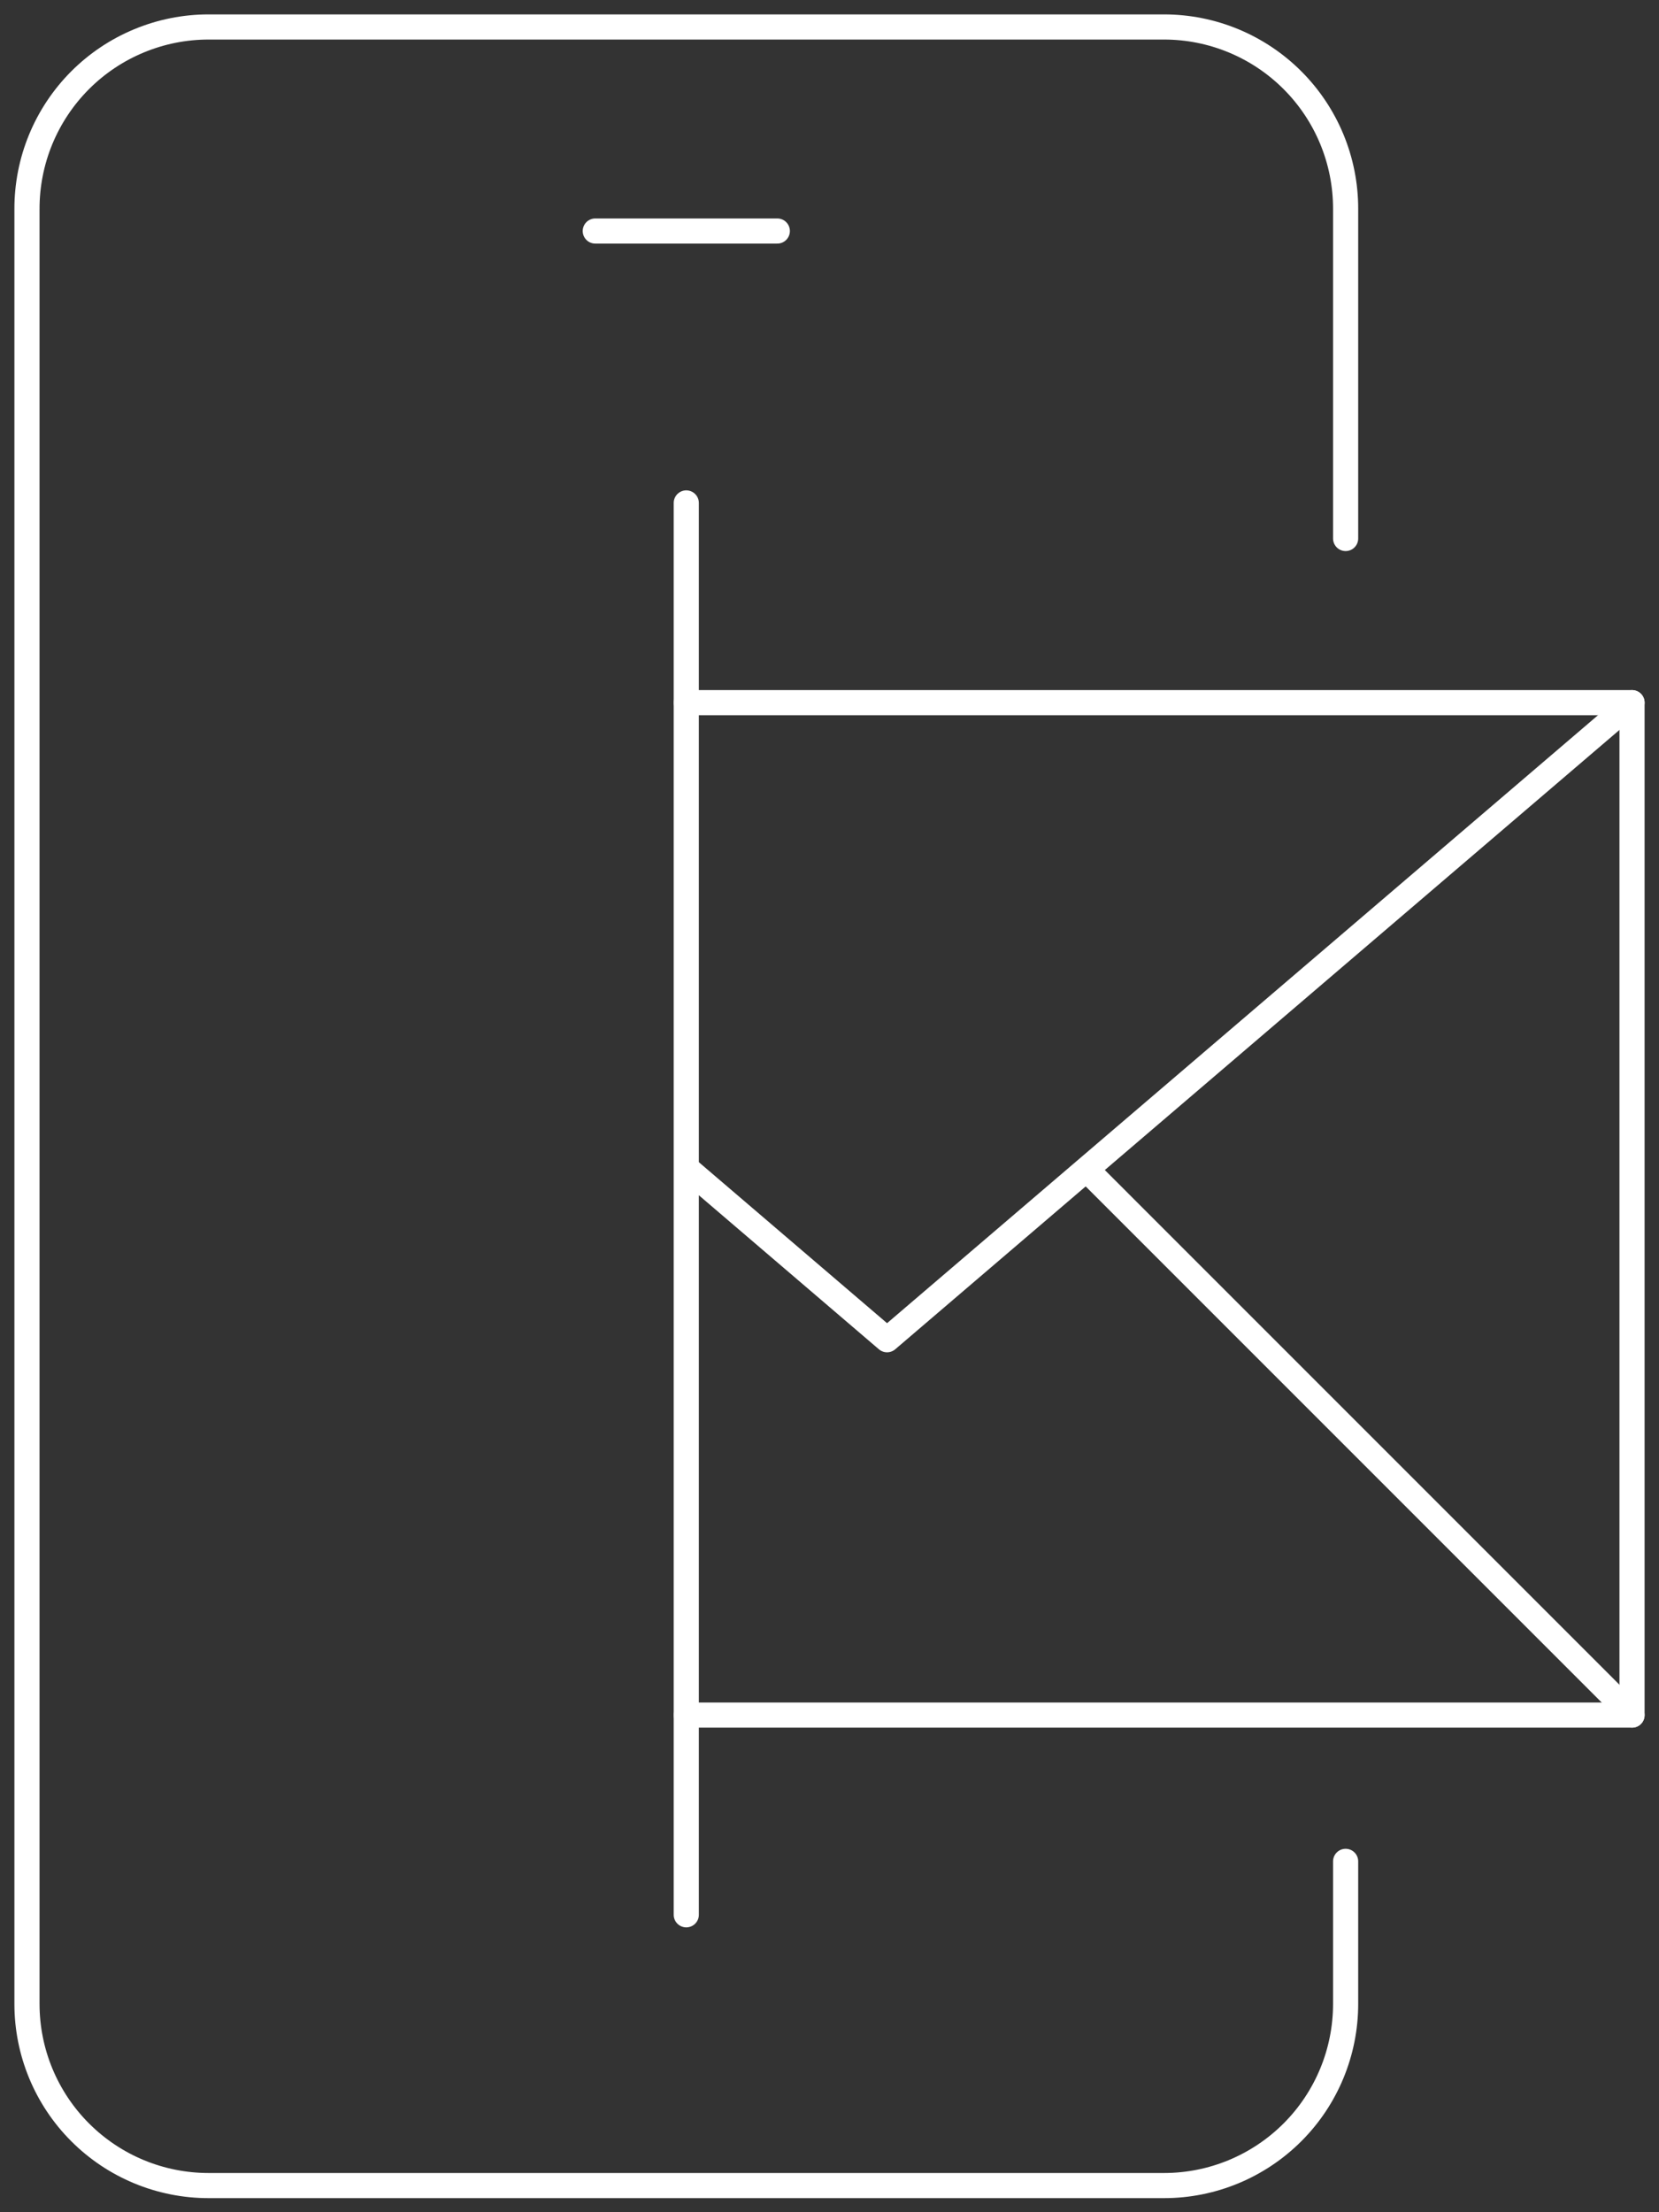 <svg width="66" height="88" viewBox="0 0 66 88" fill="none" xmlns="http://www.w3.org/2000/svg">
<rect x="0" y="0" width="66" height="88" fill="#333333" stroke="none"/>
<g id="&#195;&#149;__1" clip-path="url(#clip0_469_1171)">
<path id="Vector" d="M53.533 74.043V79.714C53.533 81.631 52.772 83.469 51.417 84.823C50.062 86.178 48.225 86.94 46.309 86.94H8.297C7.349 86.94 6.409 86.753 5.533 86.39C4.656 86.027 3.86 85.494 3.189 84.823C1.834 83.469 1.073 81.631 1.073 79.714V8.32C1.071 7.37 1.255 6.428 1.617 5.549C1.979 4.67 2.511 3.871 3.182 3.197C3.853 2.524 4.65 1.99 5.528 1.626C6.406 1.261 7.347 1.073 8.297 1.073H46.309C47.257 1.073 48.197 1.26 49.073 1.623C49.95 1.987 50.746 2.519 51.417 3.19C52.088 3.861 52.62 4.657 52.983 5.534C53.346 6.41 53.533 7.35 53.533 8.299V21.421" stroke="white" stroke-linecap="round" stroke-linejoin="round"/>
<path id="Vector_2" d="M23.682 9.19H30.924" stroke="white" stroke-linecap="round" stroke-linejoin="round"/>
<path id="Vector_3" d="M27.304 27.951H64.927V68.225H27.304" stroke="white" stroke-linecap="round" stroke-linejoin="round"/>
<path id="Vector_4" d="M27.361 46.511L35.29 53.293L64.927 27.951" stroke="white" stroke-linecap="round" stroke-linejoin="round"/>
<path id="Vector_5" d="M64.927 68.224L43.266 46.562" stroke="white" stroke-linecap="round" stroke-linejoin="round"/>
<path id="Vector_6" d="M27.302 20.006V76.169" stroke="white" stroke-linecap="round" stroke-linejoin="round"/>
</g>
<defs>
<clipPath id="clip0_469_1171">
<rect width="66" height="88" fill="white"/>
</clipPath>
</defs>
</svg>
